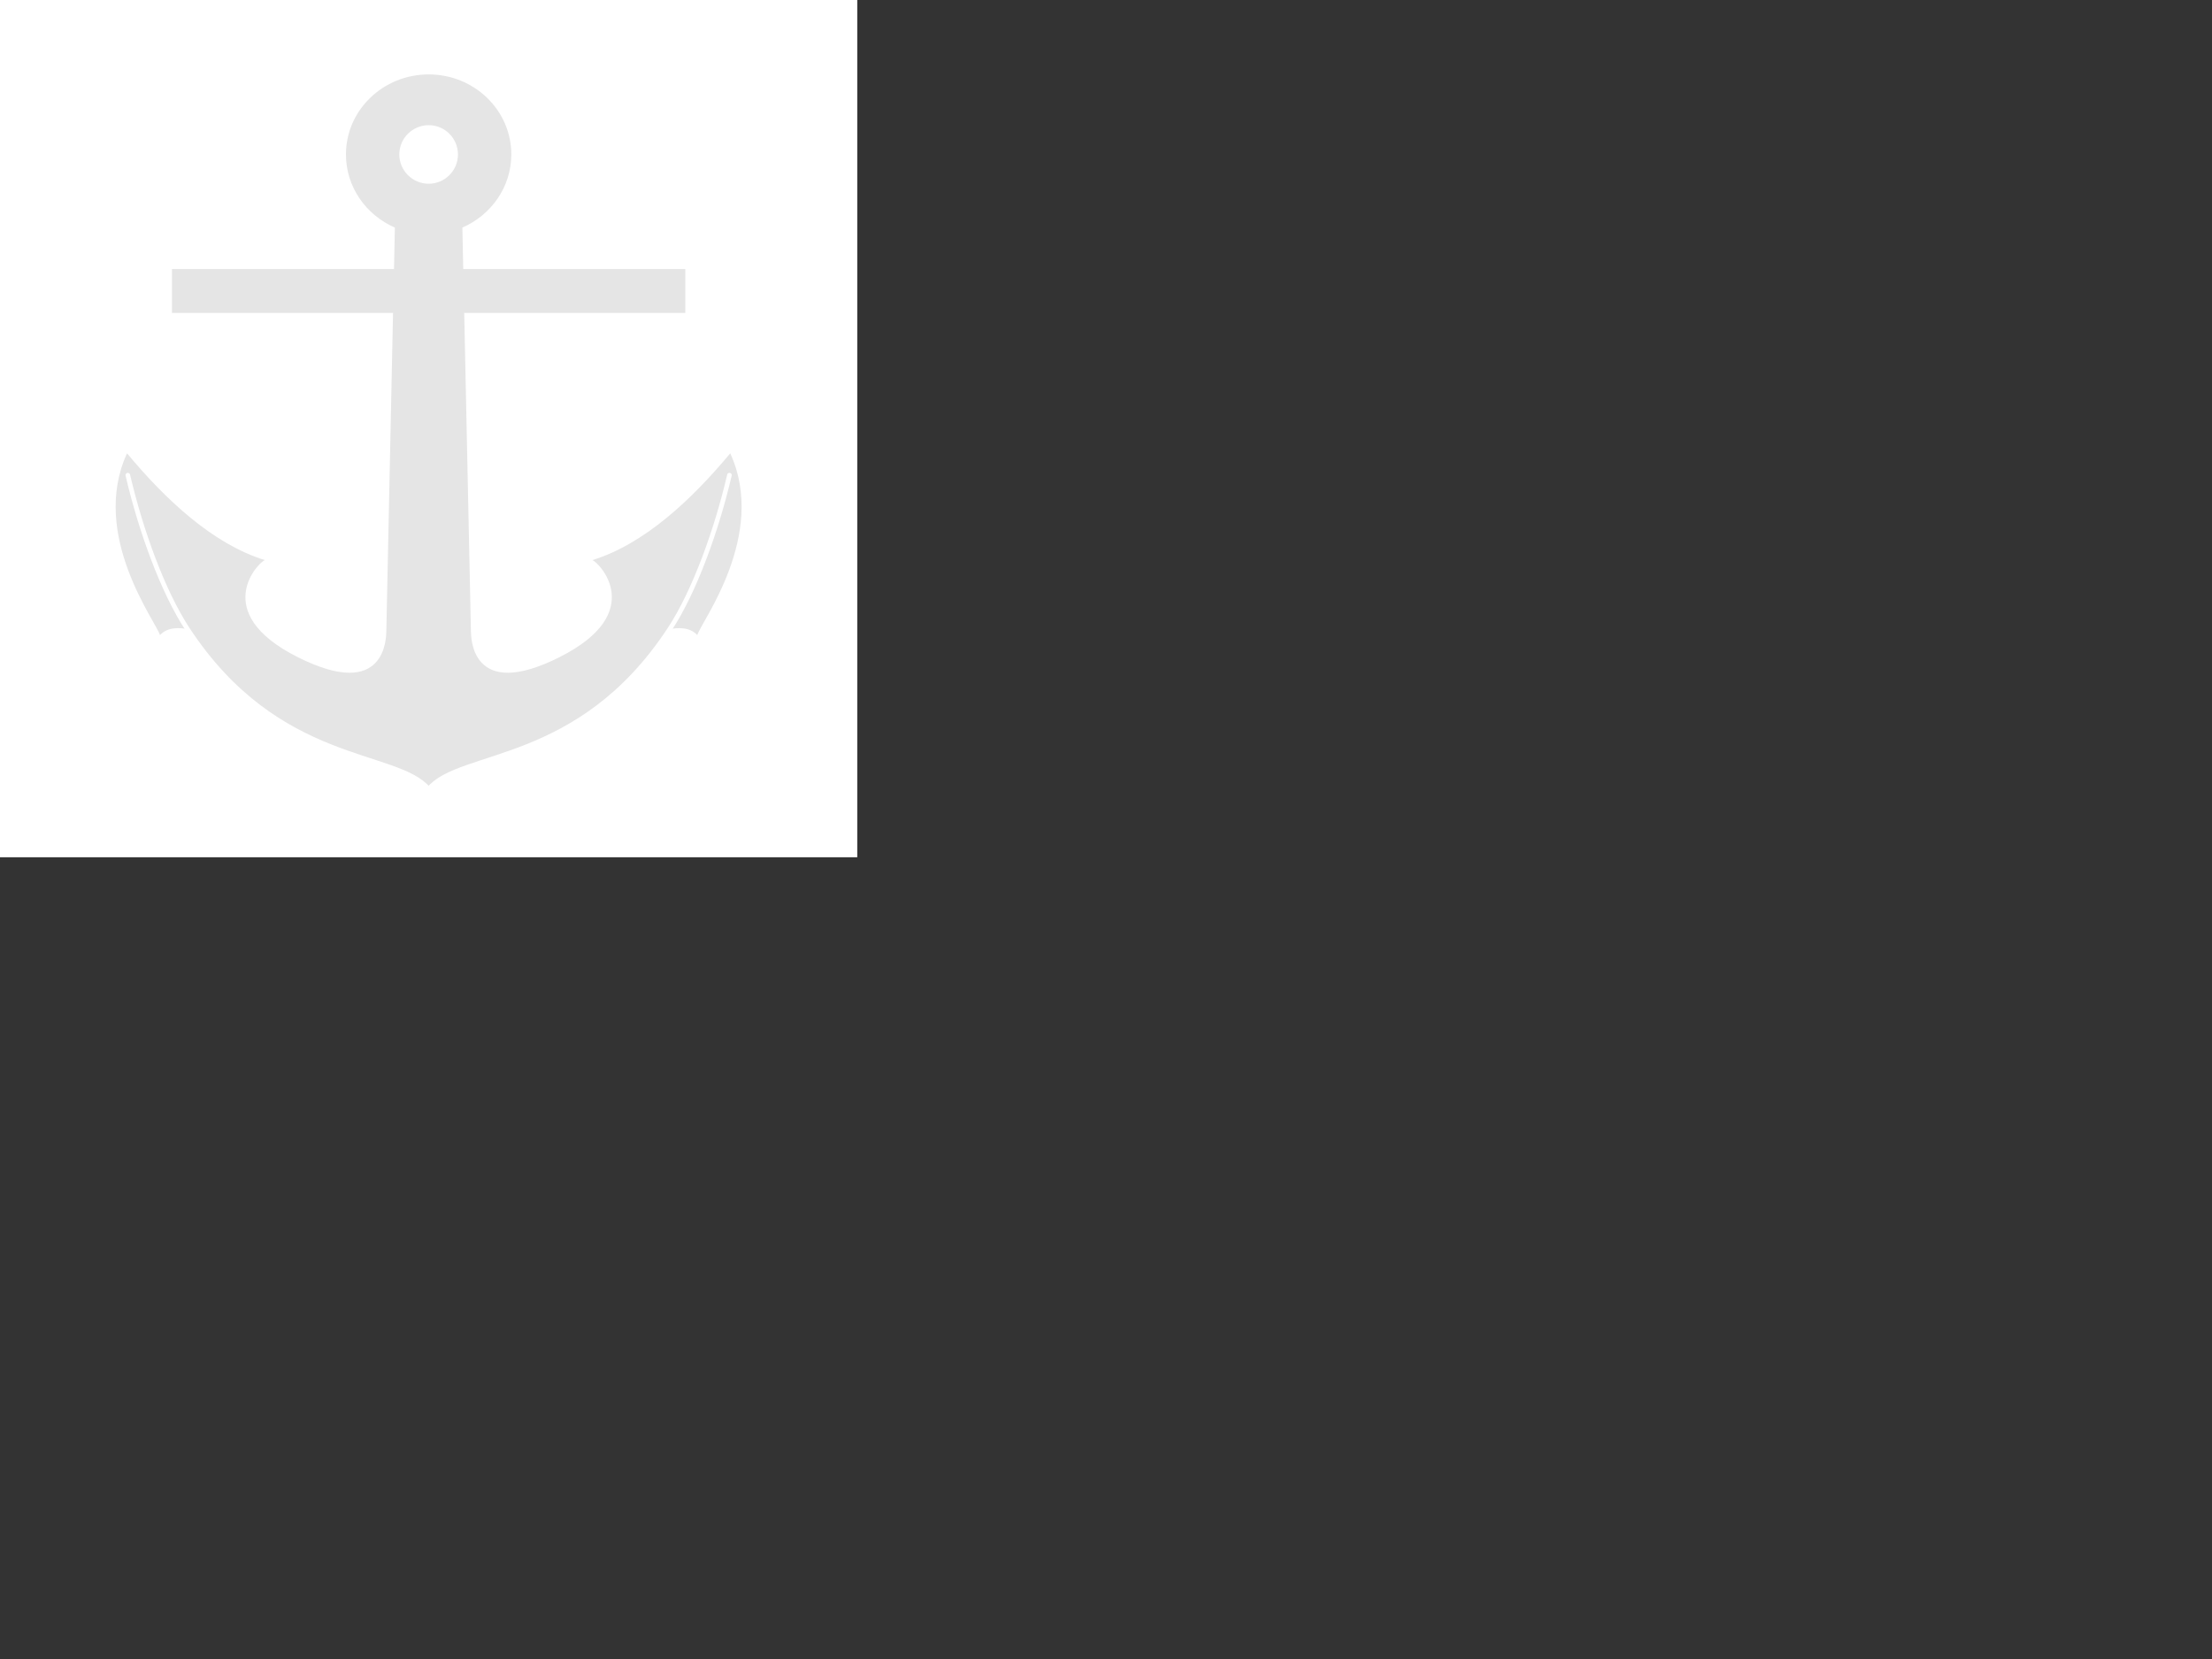 <?xml version="1.0"?><svg width="640" height="480" xmlns="http://www.w3.org/2000/svg">
 <rect width="100%" height="100%" fill="#333333" stroke="none"/>
 <g>
  <rect fill="#ffffff" fill-rule="evenodd" stroke-width="1px" stroke-miterlimit="4" stroke-dashoffset="0" id="rect3133" y="0" x="0" height="248.031" width="248.031"/>
  <path fill="#e5e5e5" fill-rule="evenodd" stroke-width="1pt" marker-start="none" marker-mid="none" marker-end="none" stroke-miterlimit="4" stroke-dashoffset="0" id="path2299" d="m124.031,21.531c-13.205,0 -23.938,10.364 -23.938,23.156c0,9.419 5.821,17.533 14.156,21.156l-0.25,12l-64.25,0l0,12.688l63.969,0l-1.938,91.969c-0.039,1.856 0.017,20.546 -25.656,7.625c-25.745,-12.956 -11.196,-27.633 -9.469,-28.062c-15.125,-4.661 -28.834,-17.611 -39.906,-30.906c-10.867,23.693 8.593,48.988 9.531,52.594c2.336,-2.498 5.827,-2.101 7.969,-1.75c26.206,39.953 60.561,35.169 69.781,46.344c9.22,-11.175 43.544,-6.391 69.75,-46.344c2.142,-0.351 5.633,-0.748 7.969,1.75c0.939,-3.606 20.398,-28.9 9.531,-52.594c-11.072,13.295 -24.781,26.245 -39.906,30.906c1.727,0.43 16.276,15.106 -9.469,28.062c-25.674,12.921 -25.617,-5.769 -25.656,-7.625l-1.938,-91.969l63.969,0l0,-12.688l-64.25,0l-0.25,-12c8.335,-3.624 14.156,-11.738 14.156,-21.156c0,-12.792 -10.701,-23.156 -23.906,-23.156zm0,14.688c4.677,0 8.469,3.792 8.469,8.469c0,4.677 -3.792,8.469 -8.469,8.469c-4.677,0 -8.5,-3.792 -8.5,-8.469c0,-4.677 3.823,-8.469 8.5,-8.469z"/>
  <path fill="none" fill-opacity="0.75" fill-rule="evenodd" stroke="#ffffff" stroke-width="1pt" stroke-linecap="round" marker-start="none" marker-mid="none" marker-end="none" stroke-miterlimit="4" stroke-dashoffset="0" id="path3297" d="m211.048,137.482c-3.7,15.858 -10.047,33.535 -17.251,44.518c-26.206,39.953 -60.561,35.169 -69.781,46.344c-9.22,-11.175 -43.575,-6.391 -69.781,-46.344c-7.204,-10.983 -13.551,-28.66 -17.251,-44.518"/>
  <title>Layer 1</title>
 </g>
</svg>
